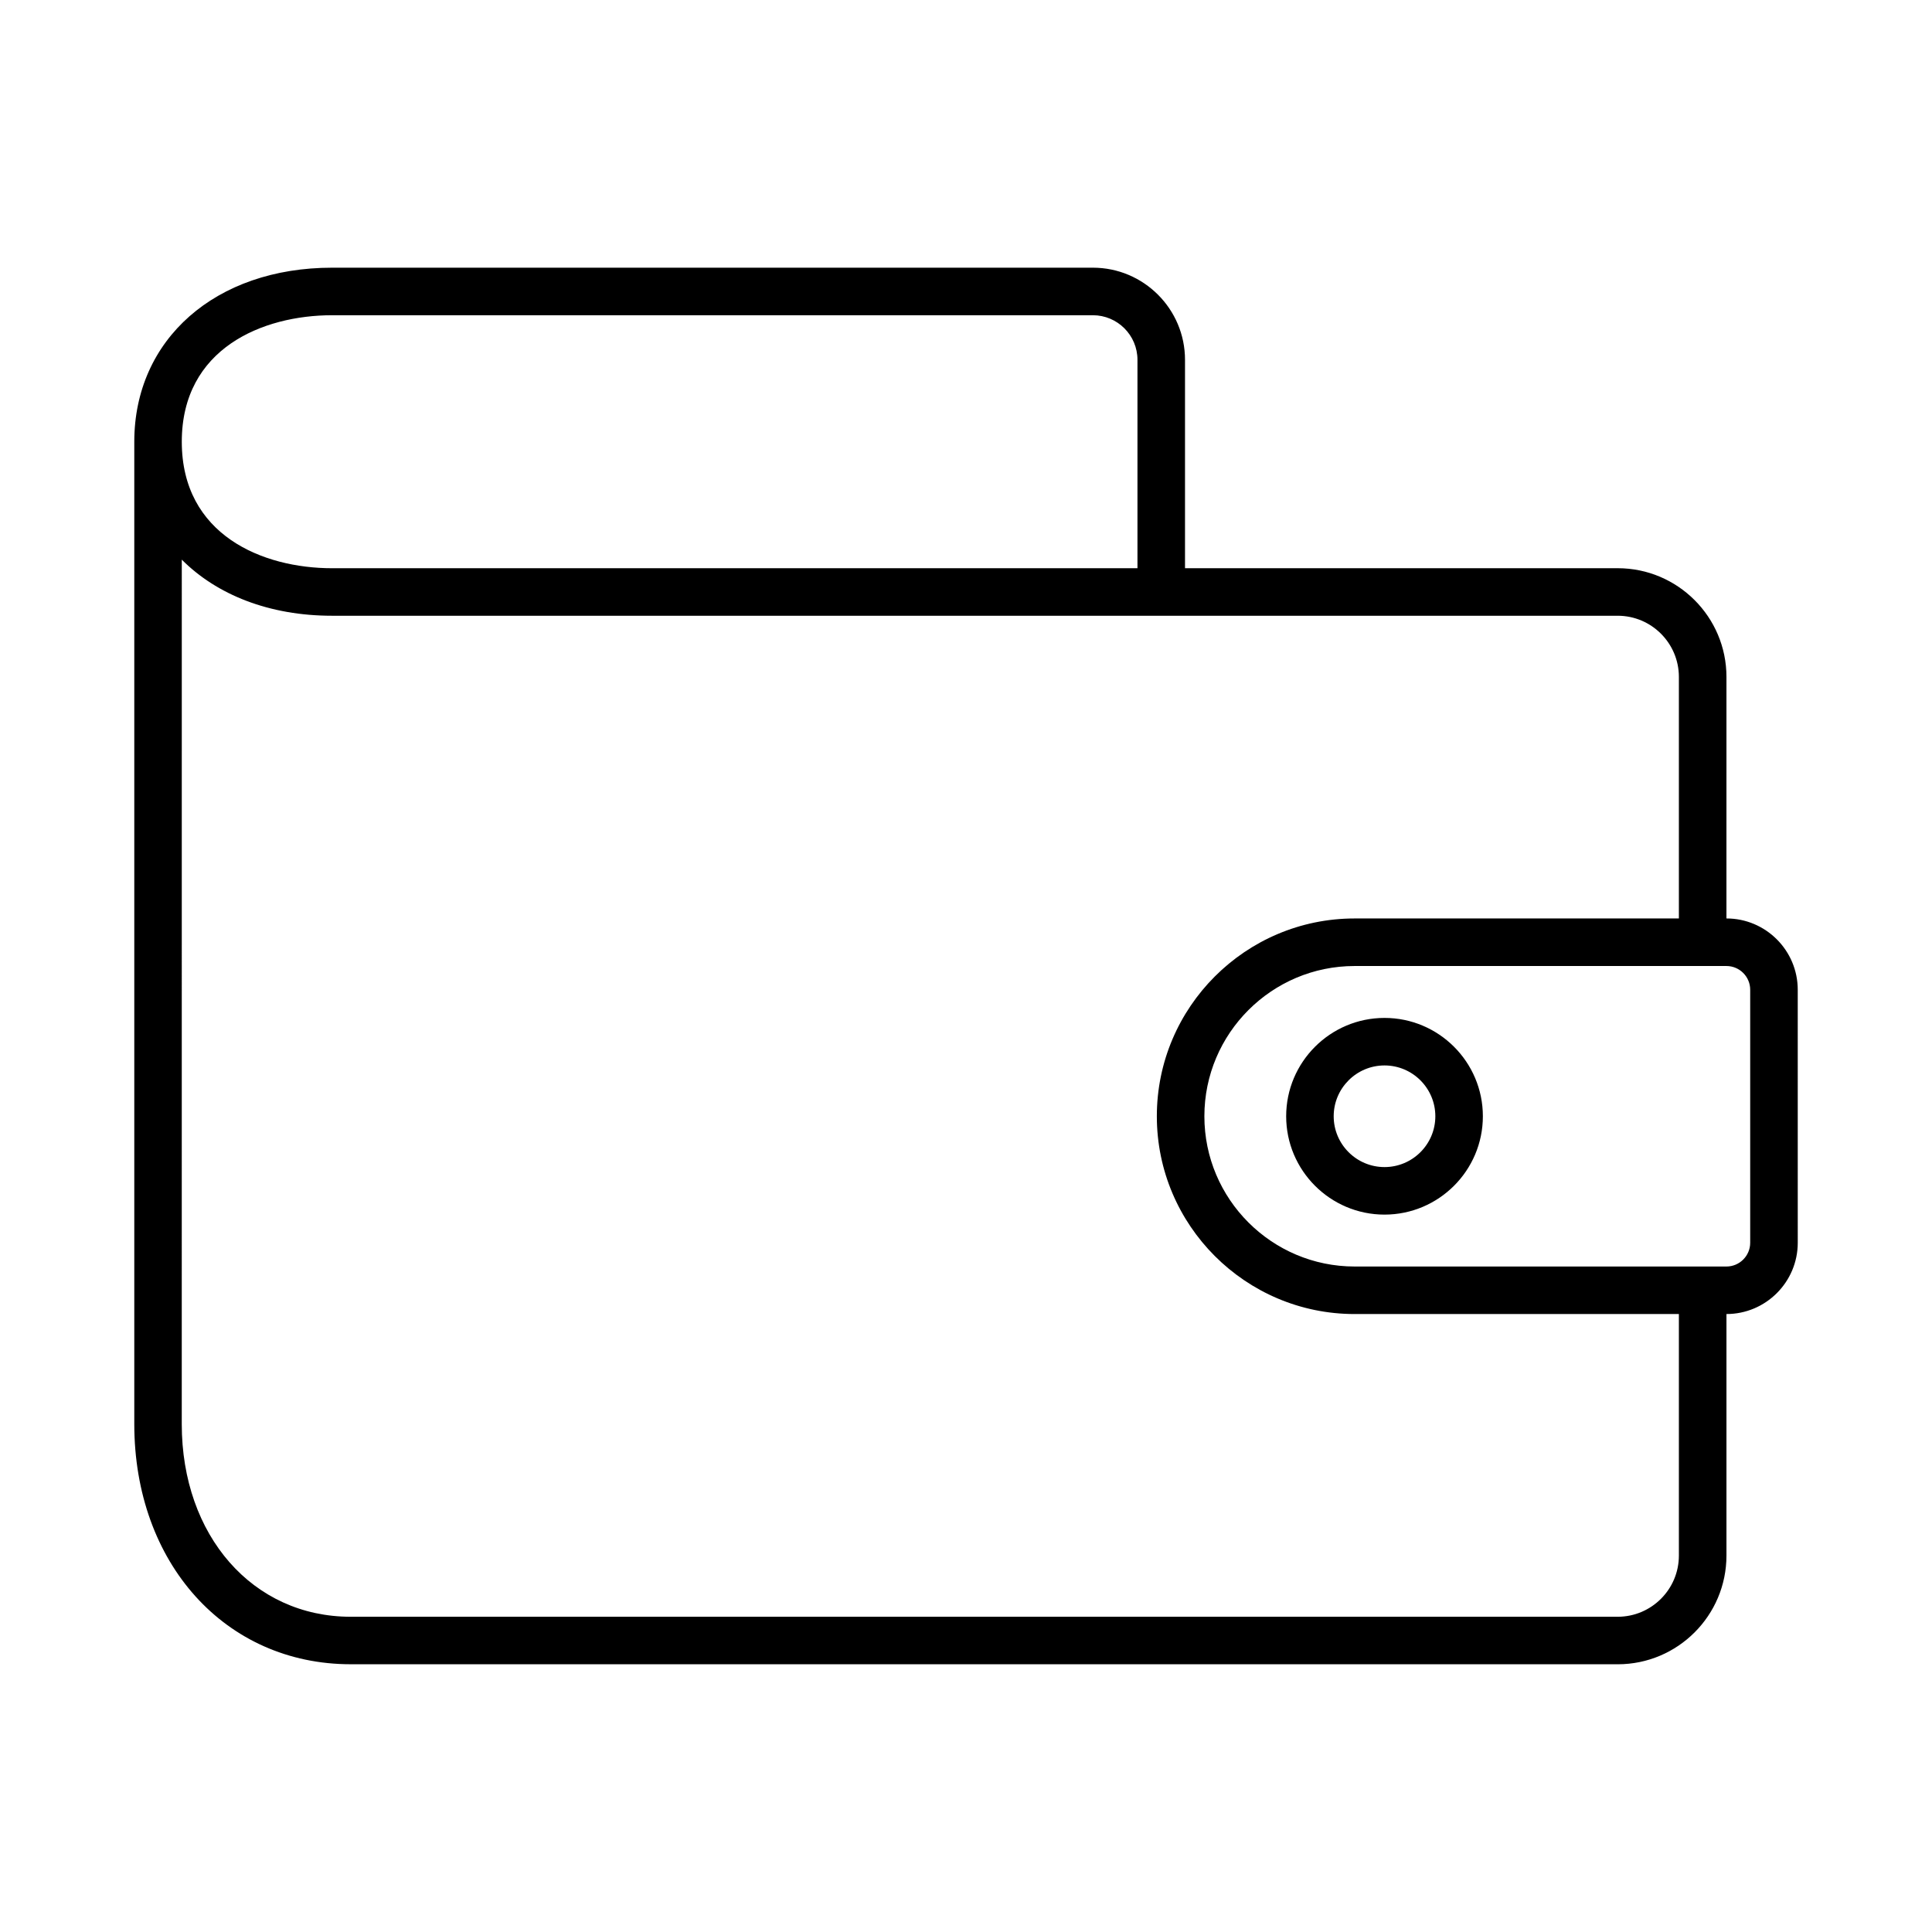 <?xml version="1.0" encoding="UTF-8"?>
<!-- Uploaded to: SVG Repo, www.svgrepo.com, Generator: SVG Repo Mixer Tools -->
<svg fill="#000000" width="800px" height="800px" version="1.1" viewBox="144 144 512 512" xmlns="http://www.w3.org/2000/svg">
 <g>
  <path d="m236.94 585.05h335.78c15.887 0 28.809-12.922 28.809-28.809v-64.008c10.418 0 18.895-8.477 18.895-18.895l-0.004-67.043c0-10.418-8.477-18.895-18.895-18.895l0.004-64.008c0-15.887-12.922-28.809-28.809-28.809h-114.68v-55.227c0-13.461-10.953-24.414-24.414-24.414h-201.62c-30.863 0-52.418 18.961-52.418 46.117v260.33c0 36.887 24.121 63.656 57.355 63.656zm370.88-178.75v67.043c0 3.473-2.824 6.297-6.297 6.297h-98.535c-21.957 0-39.816-17.863-39.816-39.816 0-21.961 17.859-39.82 39.816-39.82h98.535c3.473 0 6.297 2.824 6.297 6.297zm-375.82-178.76h201.62c6.519 0 11.82 5.301 11.82 11.82v55.227h-213.44c-18.371 0-39.824-8.777-39.824-33.523 0-24.742 21.453-33.523 39.824-33.523zm-39.824 64.773c9.309 9.328 23.191 14.867 39.82 14.867h340.71c8.941 0.004 16.215 7.273 16.215 16.215v64.008h-85.938c-28.898 0-52.41 23.516-52.41 52.418 0 28.902 23.512 52.414 52.41 52.414h85.938v64.008c0 8.941-7.277 16.215-16.211 16.215h-335.78c-25.934 0-44.762-21.473-44.762-51.059z"/>
  <path d="m510.91 413.76c-14.371 0-26.062 11.691-26.062 26.062 0 14.371 11.691 26.062 26.062 26.062 14.375-0.004 26.066-11.695 26.066-26.062 0-14.371-11.691-26.062-26.066-26.062zm0 39.527c-7.43 0-13.469-6.039-13.469-13.465 0-7.426 6.039-13.469 13.469-13.469s13.469 6.043 13.469 13.469c0 7.426-6.039 13.465-13.469 13.465z"/>
 </g>
</svg>